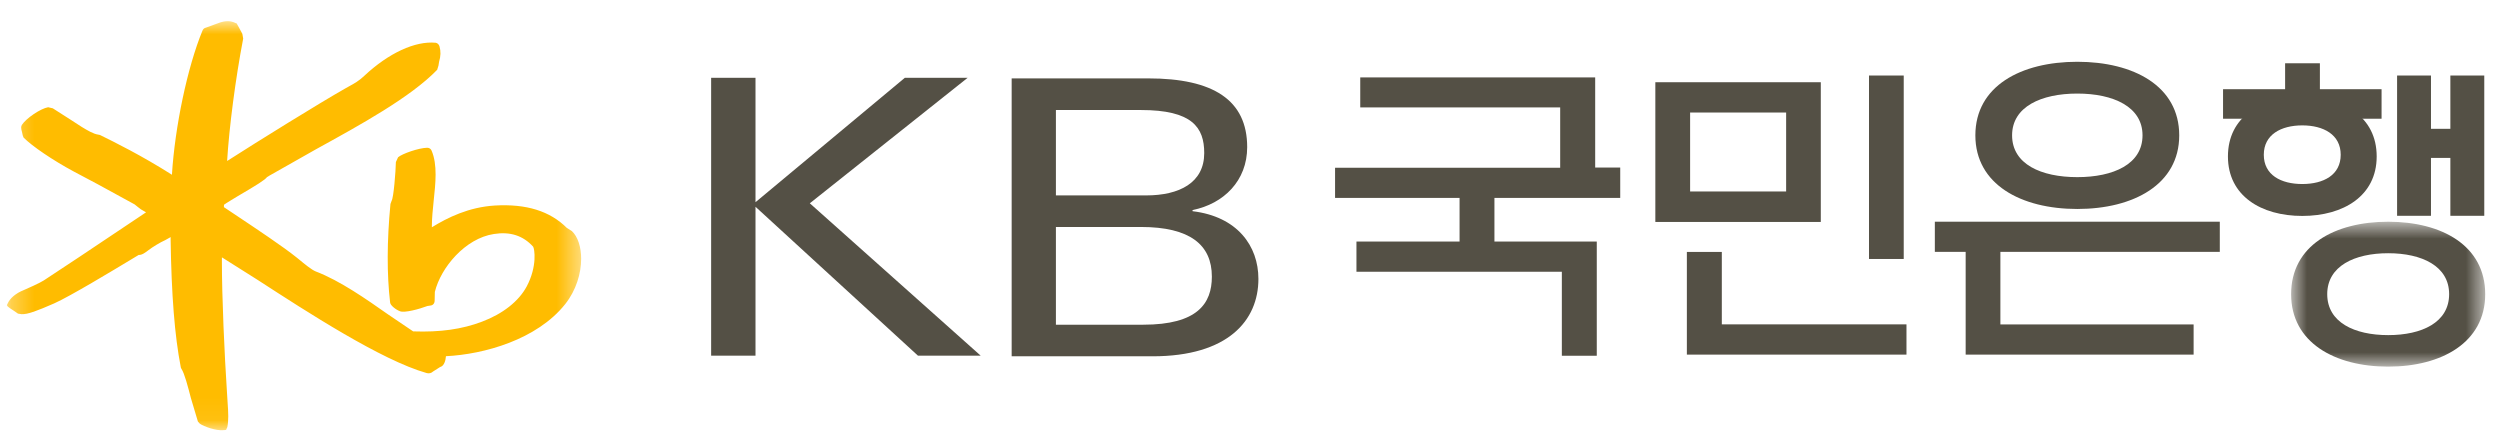 <svg width="110" height="19" viewBox="0 0 110 19" fill="none" xmlns="http://www.w3.org/2000/svg">
<path fill-rule="evenodd" clip-rule="evenodd" d="M72.835 9.766H80.115V3.618H72.835V9.766ZM74.365 8.425H78.59V4.951H74.365V8.425Z" fill="#545045"/>
<path fill-rule="evenodd" clip-rule="evenodd" d="M65.755 8.708V10.628H70.258V15.653H68.721V11.957H59.684V10.628H64.221V8.708H58.743V7.381H68.648V4.726H59.851V3.406H70.188V7.372H71.29V8.708H65.755Z" fill="#545045"/>
<path fill-rule="evenodd" clip-rule="evenodd" d="M83.885 15.603H74.222V11.085H75.76V14.272H83.885V15.603Z" fill="#545045"/>
<path fill-rule="evenodd" clip-rule="evenodd" d="M82.236 11.395H83.764V3.323H82.236V11.395Z" fill="#545045"/>
<path fill-rule="evenodd" clip-rule="evenodd" d="M85.133 11.082H97.671V9.755H85.133V11.082Z" fill="#545045"/>
<path fill-rule="evenodd" clip-rule="evenodd" d="M86.489 10.627V15.603H96.519V14.275H88.017V10.627H86.489Z" fill="#545045"/>
<path fill-rule="evenodd" clip-rule="evenodd" d="M107.816 3.323V5.668H106.963V3.323H105.472V9.495H106.963V6.948H107.816V9.495H109.308V3.323H107.816Z" fill="#545045"/>
<path fill-rule="evenodd" clip-rule="evenodd" d="M100.545 2.784V3.925H97.814V5.224H104.789V3.925H102.075V2.784H100.545Z" fill="#545045"/>
<mask id="mask0_4764_812" style="mask-type:alpha" maskUnits="userSpaceOnUse" x="100" y="9" width="10" height="8">
<path d="M100.809 9.756H109.349V16.132H100.809V9.756Z" fill="white"/>
</mask>
<g mask="url(#mask0_4764_812)">
<path fill-rule="evenodd" clip-rule="evenodd" d="M105.081 9.756C102.718 9.756 100.809 10.805 100.809 12.944C100.809 15.064 102.718 16.132 105.081 16.132C107.438 16.132 109.349 15.064 109.349 12.944C109.349 10.805 107.438 9.756 105.081 9.756ZM105.081 14.745C103.599 14.745 102.398 14.188 102.398 12.942C102.398 11.707 103.599 11.142 105.081 11.142C106.561 11.142 107.762 11.707 107.762 12.942C107.762 14.188 106.561 14.745 105.081 14.745Z" fill="#545045"/>
</g>
<path fill-rule="evenodd" clip-rule="evenodd" d="M91.401 2.718C88.924 2.718 86.916 3.785 86.916 5.956C86.916 8.112 88.924 9.195 91.401 9.195C93.878 9.195 95.886 8.112 95.886 5.956C95.886 3.785 93.878 2.718 91.401 2.718ZM91.401 7.794C89.814 7.794 88.532 7.227 88.532 5.955C88.532 4.695 89.814 4.117 91.401 4.117C92.984 4.117 94.271 4.695 94.271 5.955C94.271 7.227 92.984 7.794 91.401 7.794Z" fill="#545045"/>
<path fill-rule="evenodd" clip-rule="evenodd" d="M101.301 4.269C99.493 4.269 98.029 5.131 98.029 6.884C98.029 8.621 99.493 9.501 101.301 9.501C103.107 9.501 104.574 8.621 104.574 6.884C104.574 5.131 103.107 4.269 101.301 4.269ZM101.301 8.097C100.365 8.097 99.607 7.702 99.607 6.809C99.607 5.923 100.365 5.517 101.301 5.517C102.234 5.517 102.991 5.923 102.991 6.809C102.991 7.702 102.234 8.097 101.301 8.097Z" fill="#545045"/>
<path fill-rule="evenodd" clip-rule="evenodd" d="M31.29 3.424H33.242V8.897L39.812 3.424H42.575L35.632 8.945L43.151 15.65H40.391L33.242 9.098V15.65H31.29V3.424Z" fill="#545045"/>
<path fill-rule="evenodd" clip-rule="evenodd" d="M46.46 14.287H50.304C52.69 14.287 53.322 13.354 53.322 12.172C53.322 10.767 52.352 9.987 50.201 9.987H46.46V14.287ZM46.46 8.598H50.426C51.898 8.598 52.986 8.038 52.986 6.735C52.986 5.599 52.45 4.841 50.201 4.841H46.46V8.598ZM44.513 3.449H50.522C53.381 3.449 54.876 4.399 54.876 6.474C54.876 7.952 53.844 8.968 52.473 9.242V9.293C54.44 9.528 55.37 10.818 55.37 12.273C55.37 14.099 54.033 15.677 50.712 15.677H44.513V3.449Z" fill="#545045"/>
<mask id="mask1_4764_812" style="mask-type:alpha" maskUnits="userSpaceOnUse" x="0" y="0" width="26" height="19">
<path d="M0.302 0.932H25.571V18.932H0.302V0.932Z" fill="white"/>
</mask>
<g mask="url(#mask1_4764_812)">
<path fill-rule="evenodd" clip-rule="evenodd" d="M25.163 10.168L24.944 10.031C24.199 9.287 23.161 8.963 21.773 9.043C20.618 9.115 19.702 9.571 19.003 9.999C19.003 9.987 19.002 9.978 19.002 9.966C19.002 9.605 19.043 9.212 19.082 8.831C19.123 8.445 19.166 8.051 19.166 7.678C19.166 7.297 19.122 6.936 18.99 6.628C18.958 6.548 18.885 6.501 18.794 6.501C18.419 6.509 17.691 6.766 17.515 6.92L17.419 7.13C17.411 7.544 17.321 8.698 17.23 8.838C17.233 8.832 17.18 8.976 17.18 8.976C17.023 10.626 17.02 12.073 17.166 13.317C17.181 13.442 17.421 13.63 17.606 13.697C17.807 13.773 18.442 13.602 18.808 13.464C18.804 13.465 18.946 13.443 18.946 13.443C19.063 13.43 19.131 13.333 19.125 13.201C19.123 13.198 19.133 12.843 19.133 12.843C19.398 11.769 20.468 10.489 21.732 10.296C22.446 10.183 23.012 10.364 23.457 10.852C23.519 10.939 23.648 11.711 23.177 12.6C22.826 13.257 22.124 13.81 21.202 14.156C20.328 14.487 19.366 14.623 18.179 14.581C18.131 14.549 17.067 13.829 17.067 13.829C16.127 13.17 14.958 12.348 13.896 11.945C13.711 11.874 13.376 11.596 13.176 11.43L13.066 11.341C12.455 10.849 11.291 10.075 10.356 9.451C10.356 9.451 9.934 9.17 9.852 9.115C9.853 9.079 9.855 9.009 9.855 9.009C9.881 8.98 10.468 8.627 10.468 8.627C11.29 8.146 11.67 7.91 11.752 7.788C11.735 7.807 11.861 7.724 11.861 7.724C11.867 7.72 13.898 6.571 13.898 6.571C15.855 5.494 18.073 4.276 19.236 3.07C19.238 3.068 19.293 2.886 19.293 2.886L19.319 2.722C19.394 2.465 19.401 2.267 19.337 2.037C19.319 1.971 19.258 1.897 19.177 1.882C18.269 1.792 17.095 2.337 16.029 3.336C15.788 3.565 15.586 3.674 15.372 3.791L15.209 3.882C14.032 4.55 11.38 6.195 9.993 7.084C10.085 5.59 10.361 3.469 10.7 1.698L10.663 1.488C10.658 1.48 10.519 1.22 10.519 1.22L10.41 1.027L10.379 1.02C10.102 0.88 9.876 0.937 9.711 0.98C9.712 0.98 9.432 1.081 9.432 1.081L9.064 1.215C8.991 1.23 8.939 1.274 8.91 1.345C8.247 2.948 7.694 5.582 7.565 7.689C6.239 6.846 5.014 6.241 4.416 5.948L4.398 5.939L4.326 5.924C4.112 5.896 3.848 5.737 3.594 5.583C3.568 5.567 3.091 5.257 3.091 5.257L2.32 4.764C2.328 4.769 2.119 4.718 2.119 4.718C1.786 4.775 1.154 5.202 0.965 5.492C0.94 5.53 0.931 5.573 0.931 5.616C0.931 5.676 0.949 5.738 0.965 5.797L1 5.955L1.035 6.05C1.403 6.427 2.334 7.058 3.248 7.548L4.305 8.109L5.924 8.994C5.925 9.002 6.202 9.212 6.202 9.212L6.392 9.322C6.392 9.322 6.412 9.335 6.425 9.343C5.994 9.633 3.481 11.312 3.481 11.312L1.931 12.336C1.785 12.437 1.173 12.712 1.04 12.766C0.702 12.902 0.45 13.112 0.343 13.341L0.302 13.429L0.343 13.489L0.461 13.578C0.457 13.578 0.621 13.682 0.621 13.682L0.791 13.8C0.795 13.801 0.952 13.824 0.952 13.824C1.224 13.834 1.629 13.679 2.383 13.35C3.074 13.043 4.956 11.908 5.759 11.424L6.103 11.217C6.244 11.229 6.402 11.108 6.539 11.003C6.702 10.875 7.053 10.661 7.267 10.567C7.272 10.564 7.395 10.496 7.509 10.432C7.508 10.468 7.507 10.525 7.507 10.525C7.544 12.984 7.685 14.772 7.953 16.15L7.958 16.176L7.984 16.231C8.117 16.426 8.268 17.008 8.401 17.521L8.708 18.549C8.714 18.561 8.795 18.645 8.795 18.645C8.969 18.762 9.502 18.967 9.858 18.926L9.947 18.915L10.003 18.79C10.033 18.638 10.043 18.486 10.043 18.32C10.043 18.132 10.03 17.926 10.012 17.673L9.989 17.302C9.876 15.586 9.763 13.103 9.763 11.456C9.763 11.41 9.765 11.369 9.765 11.324C10.056 11.508 11.332 12.313 11.332 12.313C13.504 13.722 16.785 15.851 18.768 16.413C18.872 16.445 18.98 16.419 19.055 16.346C19.059 16.344 19.362 16.151 19.362 16.151L19.417 16.128C19.532 16.074 19.608 15.882 19.622 15.673C21.293 15.591 23.624 14.947 24.871 13.379C25.353 12.77 25.571 12.027 25.571 11.388C25.571 10.867 25.426 10.415 25.163 10.168Z" fill="#FFBC00"/>
</g>
</svg>
